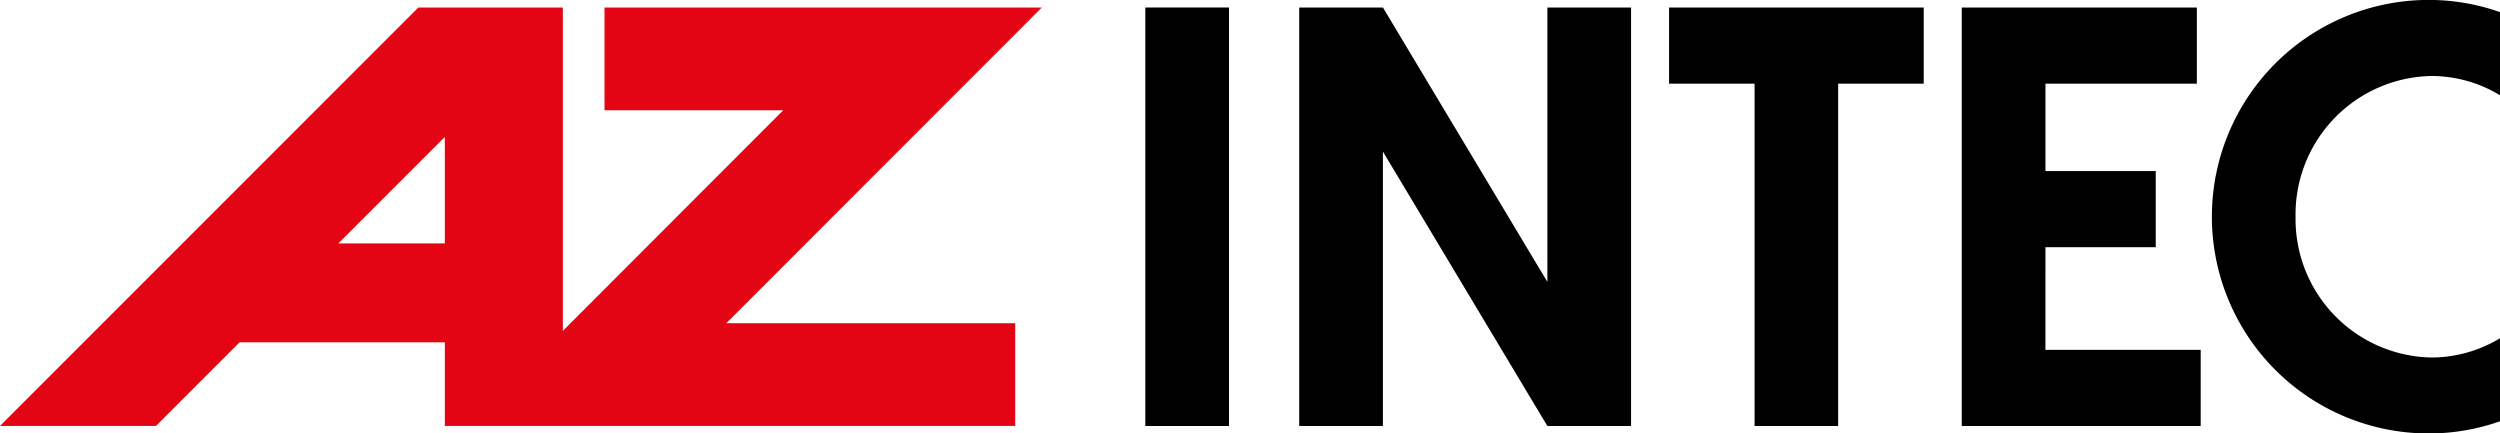 <svg xmlns="http://www.w3.org/2000/svg" width="143.566" height="24.892" viewBox="0 0 143.566 24.892">
  <g id="AZINTEC_LOGO" transform="translate(0 34.43)">
    <path id="Path_626" data-name="Path 626" d="M34.714-33.832v5.9H44.978L32.322-15.263V-33.832h-8.3L0-9.805H8.958l4.8-4.8H25.545v4.8H58.3v-5.9H41.712L59.827-33.832ZM25.545-26.4v6.113H19.433Z" transform="translate(0 -0.166)" fill="#e30513"/>
    <path id="Path_627" data-name="Path 627" d="M90.974-9.8h4.806V-33.833H90.974Z" transform="translate(-25.203 -0.166)" fill-rule="evenodd"/>
    <path id="Path_628" data-name="Path 628" d="M132.576-29.459h4.911V-9.8h4.8V-29.459H147.2v-4.373H132.576Z" transform="translate(-36.728 -0.166)"/>
    <path id="Path_629" data-name="Path 629" d="M117.451-18.077l-9.443-15.755H103.2V-9.8h4.806V-25.559L117.451-9.8h4.806V-33.832h-4.806Z" transform="translate(-28.591 -0.166)"/>
    <path id="Path_630" data-name="Path 630" d="M160.632-20.069h6.334v-4.373h-6.334v-5.017h8.694v-4.373h-13.5V-9.8h13.721v-4.373h-8.916Z" transform="translate(-43.169 -0.166)"/>
    <path id="Path_631" data-name="Path 631" d="M192.239-15.007a7.612,7.612,0,0,1-3.931,1.107,7.949,7.949,0,0,1-7.809-8.083,7.948,7.948,0,0,1,7.809-8.083,7.612,7.612,0,0,1,3.931,1.106v-4.774a12.306,12.306,0,0,0-4.1-.7,12.449,12.449,0,0,0-12.446,12.446A12.449,12.449,0,0,0,188.14-9.538a12.306,12.306,0,0,0,4.1-.7v-4.774" transform="translate(-48.673)"/>
  </g>
</svg>
